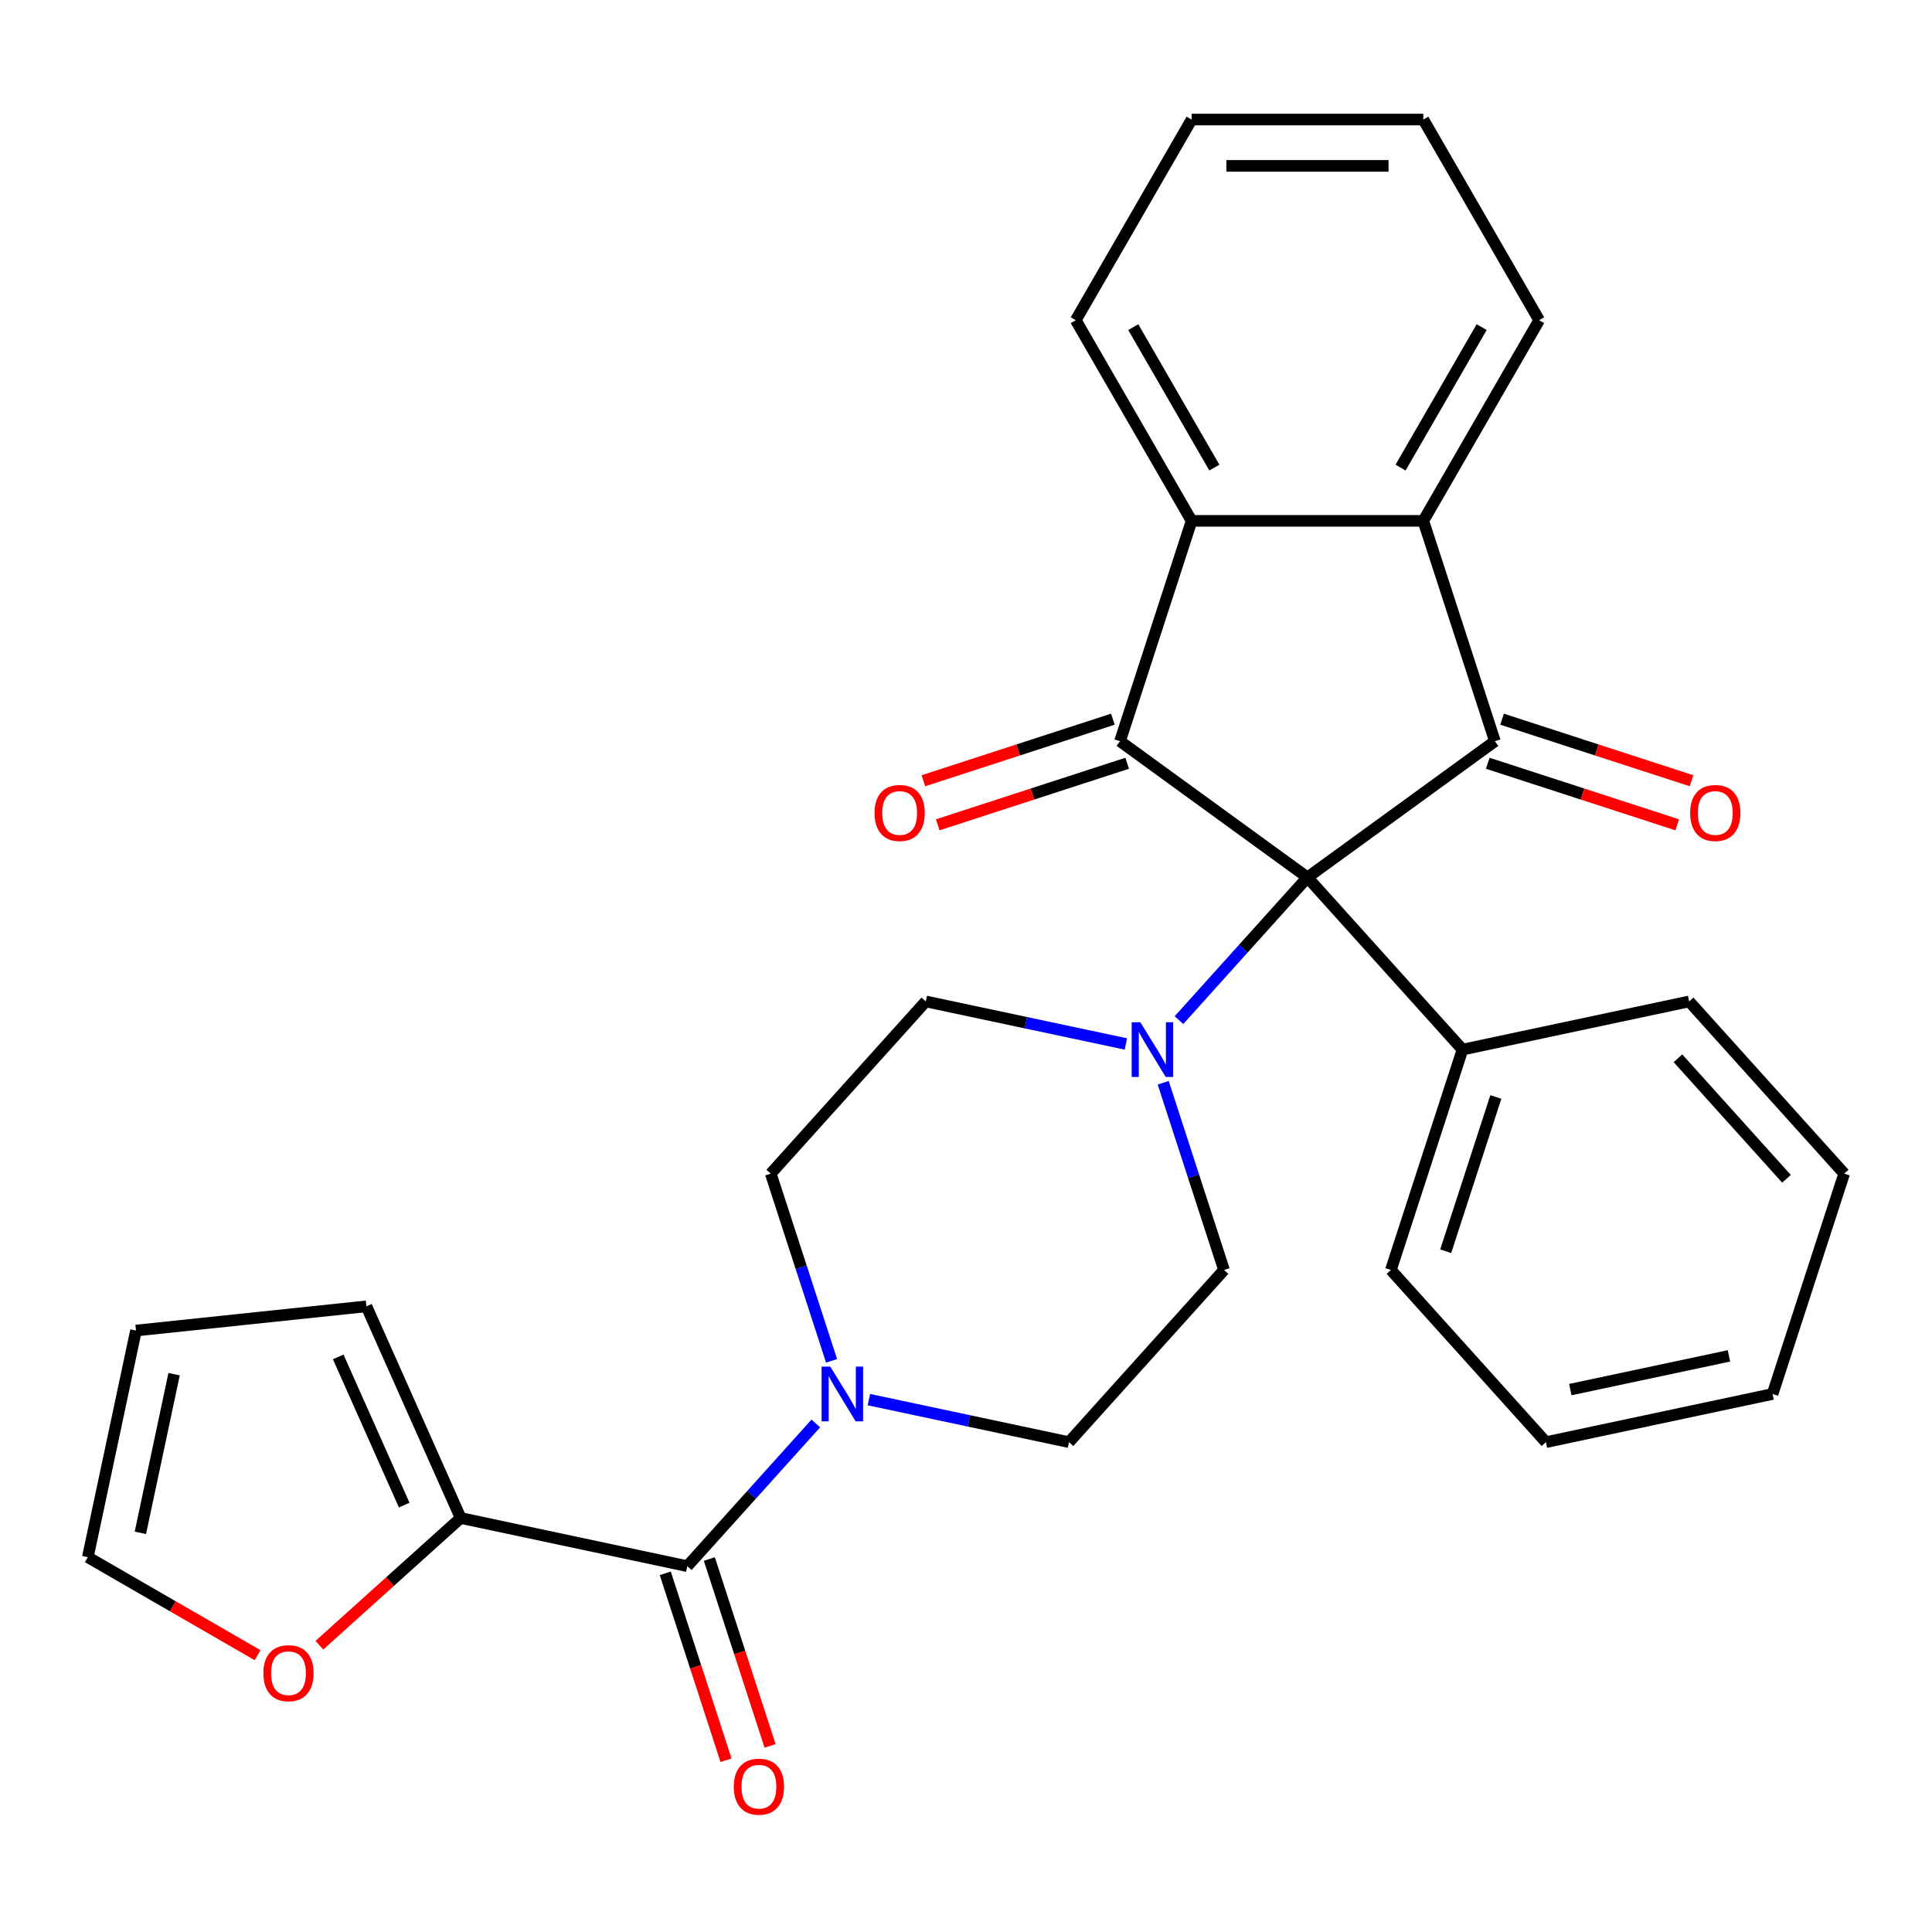 <?xml version='1.0' encoding='iso-8859-1'?>
<svg version='1.1' baseProfile='full'
              xmlns='http://www.w3.org/2000/svg'
                      xmlns:rdkit='http://www.rdkit.org/xml'
                      xmlns:xlink='http://www.w3.org/1999/xlink'
                  xml:space='preserve'
width='1000px' height='1000px' viewBox='0 0 1000 1000'>
<!-- END OF HEADER -->
<rect style='opacity:1.0;fill:#FFFFFF;stroke:none' width='1000' height='1000' x='0' y='0'> </rect>
<path class='bond-0' d='M 676.741,454.15 L 579.717,383.657' style='fill:none;fill-rule:evenodd;stroke:#000000;stroke-width:6px;stroke-linecap:butt;stroke-linejoin:miter;stroke-opacity:1' />
<path class='bond-1' d='M 676.741,454.15 L 773.766,383.657' style='fill:none;fill-rule:evenodd;stroke:#000000;stroke-width:6px;stroke-linecap:butt;stroke-linejoin:miter;stroke-opacity:1' />
<path class='bond-4' d='M 676.741,454.15 L 643.486,491.083' style='fill:none;fill-rule:evenodd;stroke:#000000;stroke-width:6px;stroke-linecap:butt;stroke-linejoin:miter;stroke-opacity:1' />
<path class='bond-4' d='M 643.486,491.083 L 610.231,528.016' style='fill:none;fill-rule:evenodd;stroke:#0000FF;stroke-width:6px;stroke-linecap:butt;stroke-linejoin:miter;stroke-opacity:1' />
<path class='bond-8' d='M 676.741,454.15 L 756.989,543.274' style='fill:none;fill-rule:evenodd;stroke:#000000;stroke-width:6px;stroke-linecap:butt;stroke-linejoin:miter;stroke-opacity:1' />
<path class='bond-2' d='M 579.717,383.657 L 616.777,269.598' style='fill:none;fill-rule:evenodd;stroke:#000000;stroke-width:6px;stroke-linecap:butt;stroke-linejoin:miter;stroke-opacity:1' />
<path class='bond-10' d='M 576.011,372.251 L 526.98,388.182' style='fill:none;fill-rule:evenodd;stroke:#000000;stroke-width:6px;stroke-linecap:butt;stroke-linejoin:miter;stroke-opacity:1' />
<path class='bond-10' d='M 526.98,388.182 L 477.95,404.113' style='fill:none;fill-rule:evenodd;stroke:#FF0000;stroke-width:6px;stroke-linecap:butt;stroke-linejoin:miter;stroke-opacity:1' />
<path class='bond-10' d='M 583.423,395.063 L 534.392,410.994' style='fill:none;fill-rule:evenodd;stroke:#000000;stroke-width:6px;stroke-linecap:butt;stroke-linejoin:miter;stroke-opacity:1' />
<path class='bond-10' d='M 534.392,410.994 L 485.362,426.925' style='fill:none;fill-rule:evenodd;stroke:#FF0000;stroke-width:6px;stroke-linecap:butt;stroke-linejoin:miter;stroke-opacity:1' />
<path class='bond-3' d='M 773.766,383.657 L 736.706,269.598' style='fill:none;fill-rule:evenodd;stroke:#000000;stroke-width:6px;stroke-linecap:butt;stroke-linejoin:miter;stroke-opacity:1' />
<path class='bond-11' d='M 770.06,395.063 L 819.09,410.994' style='fill:none;fill-rule:evenodd;stroke:#000000;stroke-width:6px;stroke-linecap:butt;stroke-linejoin:miter;stroke-opacity:1' />
<path class='bond-11' d='M 819.09,410.994 L 868.121,426.925' style='fill:none;fill-rule:evenodd;stroke:#FF0000;stroke-width:6px;stroke-linecap:butt;stroke-linejoin:miter;stroke-opacity:1' />
<path class='bond-11' d='M 777.472,372.251 L 826.502,388.182' style='fill:none;fill-rule:evenodd;stroke:#000000;stroke-width:6px;stroke-linecap:butt;stroke-linejoin:miter;stroke-opacity:1' />
<path class='bond-11' d='M 826.502,388.182 L 875.533,404.113' style='fill:none;fill-rule:evenodd;stroke:#FF0000;stroke-width:6px;stroke-linecap:butt;stroke-linejoin:miter;stroke-opacity:1' />
<path class='bond-21' d='M 616.777,269.598 L 556.812,165.736' style='fill:none;fill-rule:evenodd;stroke:#000000;stroke-width:6px;stroke-linecap:butt;stroke-linejoin:miter;stroke-opacity:1' />
<path class='bond-21' d='M 628.554,242.026 L 586.579,169.323' style='fill:none;fill-rule:evenodd;stroke:#000000;stroke-width:6px;stroke-linecap:butt;stroke-linejoin:miter;stroke-opacity:1' />
<path class='bond-29' d='M 616.777,269.598 L 736.706,269.598' style='fill:none;fill-rule:evenodd;stroke:#000000;stroke-width:6px;stroke-linecap:butt;stroke-linejoin:miter;stroke-opacity:1' />
<path class='bond-20' d='M 736.706,269.598 L 796.67,165.736' style='fill:none;fill-rule:evenodd;stroke:#000000;stroke-width:6px;stroke-linecap:butt;stroke-linejoin:miter;stroke-opacity:1' />
<path class='bond-20' d='M 724.928,242.026 L 766.903,169.323' style='fill:none;fill-rule:evenodd;stroke:#000000;stroke-width:6px;stroke-linecap:butt;stroke-linejoin:miter;stroke-opacity:1' />
<path class='bond-12' d='M 582.755,540.354 L 530.97,529.347' style='fill:none;fill-rule:evenodd;stroke:#0000FF;stroke-width:6px;stroke-linecap:butt;stroke-linejoin:miter;stroke-opacity:1' />
<path class='bond-12' d='M 530.97,529.347 L 479.185,518.339' style='fill:none;fill-rule:evenodd;stroke:#000000;stroke-width:6px;stroke-linecap:butt;stroke-linejoin:miter;stroke-opacity:1' />
<path class='bond-13' d='M 602.068,560.432 L 617.811,608.883' style='fill:none;fill-rule:evenodd;stroke:#0000FF;stroke-width:6px;stroke-linecap:butt;stroke-linejoin:miter;stroke-opacity:1' />
<path class='bond-13' d='M 617.811,608.883 L 633.553,657.333' style='fill:none;fill-rule:evenodd;stroke:#000000;stroke-width:6px;stroke-linecap:butt;stroke-linejoin:miter;stroke-opacity:1' />
<path class='bond-5' d='M 355.749,810.648 L 389.004,773.714' style='fill:none;fill-rule:evenodd;stroke:#000000;stroke-width:6px;stroke-linecap:butt;stroke-linejoin:miter;stroke-opacity:1' />
<path class='bond-5' d='M 389.004,773.714 L 422.259,736.781' style='fill:none;fill-rule:evenodd;stroke:#0000FF;stroke-width:6px;stroke-linecap:butt;stroke-linejoin:miter;stroke-opacity:1' />
<path class='bond-7' d='M 355.749,810.648 L 238.441,785.713' style='fill:none;fill-rule:evenodd;stroke:#000000;stroke-width:6px;stroke-linecap:butt;stroke-linejoin:miter;stroke-opacity:1' />
<path class='bond-16' d='M 344.343,814.354 L 360.059,862.724' style='fill:none;fill-rule:evenodd;stroke:#000000;stroke-width:6px;stroke-linecap:butt;stroke-linejoin:miter;stroke-opacity:1' />
<path class='bond-16' d='M 360.059,862.724 L 375.776,911.095' style='fill:none;fill-rule:evenodd;stroke:#FF0000;stroke-width:6px;stroke-linecap:butt;stroke-linejoin:miter;stroke-opacity:1' />
<path class='bond-16' d='M 367.155,806.942 L 382.871,855.312' style='fill:none;fill-rule:evenodd;stroke:#000000;stroke-width:6px;stroke-linecap:butt;stroke-linejoin:miter;stroke-opacity:1' />
<path class='bond-16' d='M 382.871,855.312 L 398.588,903.683' style='fill:none;fill-rule:evenodd;stroke:#FF0000;stroke-width:6px;stroke-linecap:butt;stroke-linejoin:miter;stroke-opacity:1' />
<path class='bond-6' d='M 449.735,724.443 L 501.52,735.451' style='fill:none;fill-rule:evenodd;stroke:#0000FF;stroke-width:6px;stroke-linecap:butt;stroke-linejoin:miter;stroke-opacity:1' />
<path class='bond-6' d='M 501.52,735.451 L 553.305,746.458' style='fill:none;fill-rule:evenodd;stroke:#000000;stroke-width:6px;stroke-linecap:butt;stroke-linejoin:miter;stroke-opacity:1' />
<path class='bond-30' d='M 430.422,704.365 L 414.679,655.914' style='fill:none;fill-rule:evenodd;stroke:#0000FF;stroke-width:6px;stroke-linecap:butt;stroke-linejoin:miter;stroke-opacity:1' />
<path class='bond-30' d='M 414.679,655.914 L 398.937,607.464' style='fill:none;fill-rule:evenodd;stroke:#000000;stroke-width:6px;stroke-linecap:butt;stroke-linejoin:miter;stroke-opacity:1' />
<path class='bond-9' d='M 238.441,785.713 L 201.877,818.635' style='fill:none;fill-rule:evenodd;stroke:#000000;stroke-width:6px;stroke-linecap:butt;stroke-linejoin:miter;stroke-opacity:1' />
<path class='bond-9' d='M 201.877,818.635 L 165.314,851.556' style='fill:none;fill-rule:evenodd;stroke:#FF0000;stroke-width:6px;stroke-linecap:butt;stroke-linejoin:miter;stroke-opacity:1' />
<path class='bond-17' d='M 238.441,785.713 L 189.661,676.153' style='fill:none;fill-rule:evenodd;stroke:#000000;stroke-width:6px;stroke-linecap:butt;stroke-linejoin:miter;stroke-opacity:1' />
<path class='bond-17' d='M 209.212,779.035 L 175.066,702.343' style='fill:none;fill-rule:evenodd;stroke:#000000;stroke-width:6px;stroke-linecap:butt;stroke-linejoin:miter;stroke-opacity:1' />
<path class='bond-22' d='M 756.989,543.274 L 719.929,657.333' style='fill:none;fill-rule:evenodd;stroke:#000000;stroke-width:6px;stroke-linecap:butt;stroke-linejoin:miter;stroke-opacity:1' />
<path class='bond-22' d='M 774.242,567.795 L 748.3,647.636' style='fill:none;fill-rule:evenodd;stroke:#000000;stroke-width:6px;stroke-linecap:butt;stroke-linejoin:miter;stroke-opacity:1' />
<path class='bond-23' d='M 756.989,543.274 L 874.297,518.339' style='fill:none;fill-rule:evenodd;stroke:#000000;stroke-width:6px;stroke-linecap:butt;stroke-linejoin:miter;stroke-opacity:1' />
<path class='bond-18' d='M 133.318,856.725 L 89.386,831.361' style='fill:none;fill-rule:evenodd;stroke:#FF0000;stroke-width:6px;stroke-linecap:butt;stroke-linejoin:miter;stroke-opacity:1' />
<path class='bond-18' d='M 89.386,831.361 L 45.455,805.997' style='fill:none;fill-rule:evenodd;stroke:#000000;stroke-width:6px;stroke-linecap:butt;stroke-linejoin:miter;stroke-opacity:1' />
<path class='bond-15' d='M 479.185,518.339 L 398.937,607.464' style='fill:none;fill-rule:evenodd;stroke:#000000;stroke-width:6px;stroke-linecap:butt;stroke-linejoin:miter;stroke-opacity:1' />
<path class='bond-14' d='M 633.553,657.333 L 553.305,746.458' style='fill:none;fill-rule:evenodd;stroke:#000000;stroke-width:6px;stroke-linecap:butt;stroke-linejoin:miter;stroke-opacity:1' />
<path class='bond-19' d='M 189.661,676.153 L 70.389,688.689' style='fill:none;fill-rule:evenodd;stroke:#000000;stroke-width:6px;stroke-linecap:butt;stroke-linejoin:miter;stroke-opacity:1' />
<path class='bond-33' d='M 45.455,805.997 L 70.389,688.689' style='fill:none;fill-rule:evenodd;stroke:#000000;stroke-width:6px;stroke-linecap:butt;stroke-linejoin:miter;stroke-opacity:1' />
<path class='bond-33' d='M 72.656,793.387 L 90.111,711.272' style='fill:none;fill-rule:evenodd;stroke:#000000;stroke-width:6px;stroke-linecap:butt;stroke-linejoin:miter;stroke-opacity:1' />
<path class='bond-25' d='M 796.67,165.736 L 736.706,61.875' style='fill:none;fill-rule:evenodd;stroke:#000000;stroke-width:6px;stroke-linecap:butt;stroke-linejoin:miter;stroke-opacity:1' />
<path class='bond-24' d='M 556.812,165.736 L 616.777,61.875' style='fill:none;fill-rule:evenodd;stroke:#000000;stroke-width:6px;stroke-linecap:butt;stroke-linejoin:miter;stroke-opacity:1' />
<path class='bond-27' d='M 719.929,657.333 L 800.177,746.458' style='fill:none;fill-rule:evenodd;stroke:#000000;stroke-width:6px;stroke-linecap:butt;stroke-linejoin:miter;stroke-opacity:1' />
<path class='bond-26' d='M 874.297,518.339 L 954.545,607.464' style='fill:none;fill-rule:evenodd;stroke:#000000;stroke-width:6px;stroke-linecap:butt;stroke-linejoin:miter;stroke-opacity:1' />
<path class='bond-26' d='M 868.51,547.758 L 924.683,610.145' style='fill:none;fill-rule:evenodd;stroke:#000000;stroke-width:6px;stroke-linecap:butt;stroke-linejoin:miter;stroke-opacity:1' />
<path class='bond-32' d='M 616.777,61.875 L 736.706,61.875' style='fill:none;fill-rule:evenodd;stroke:#000000;stroke-width:6px;stroke-linecap:butt;stroke-linejoin:miter;stroke-opacity:1' />
<path class='bond-32' d='M 634.766,85.861 L 718.716,85.861' style='fill:none;fill-rule:evenodd;stroke:#000000;stroke-width:6px;stroke-linecap:butt;stroke-linejoin:miter;stroke-opacity:1' />
<path class='bond-28' d='M 954.545,607.464 L 917.485,721.523' style='fill:none;fill-rule:evenodd;stroke:#000000;stroke-width:6px;stroke-linecap:butt;stroke-linejoin:miter;stroke-opacity:1' />
<path class='bond-31' d='M 800.177,746.458 L 917.485,721.523' style='fill:none;fill-rule:evenodd;stroke:#000000;stroke-width:6px;stroke-linecap:butt;stroke-linejoin:miter;stroke-opacity:1' />
<path class='bond-31' d='M 812.787,719.256 L 894.902,701.802' style='fill:none;fill-rule:evenodd;stroke:#000000;stroke-width:6px;stroke-linecap:butt;stroke-linejoin:miter;stroke-opacity:1' />
<path  class='atom-5' d='M 590.233 529.114
L 599.513 544.114
Q 600.433 545.594, 601.913 548.274
Q 603.393 550.954, 603.473 551.114
L 603.473 529.114
L 607.233 529.114
L 607.233 557.434
L 603.353 557.434
L 593.393 541.034
Q 592.233 539.114, 590.993 536.914
Q 589.793 534.714, 589.433 534.034
L 589.433 557.434
L 585.753 557.434
L 585.753 529.114
L 590.233 529.114
' fill='#0000FF'/>
<path  class='atom-7' d='M 429.737 707.363
L 439.017 722.363
Q 439.937 723.843, 441.417 726.523
Q 442.897 729.203, 442.977 729.363
L 442.977 707.363
L 446.737 707.363
L 446.737 735.683
L 442.857 735.683
L 432.897 719.283
Q 431.737 717.363, 430.497 715.163
Q 429.297 712.963, 428.937 712.283
L 428.937 735.683
L 425.257 735.683
L 425.257 707.363
L 429.737 707.363
' fill='#0000FF'/>
<path  class='atom-10' d='M 136.316 866.041
Q 136.316 859.241, 139.676 855.441
Q 143.036 851.641, 149.316 851.641
Q 155.596 851.641, 158.956 855.441
Q 162.316 859.241, 162.316 866.041
Q 162.316 872.921, 158.916 876.841
Q 155.516 880.721, 149.316 880.721
Q 143.076 880.721, 139.676 876.841
Q 136.316 872.961, 136.316 866.041
M 149.316 877.521
Q 153.636 877.521, 155.956 874.641
Q 158.316 871.721, 158.316 866.041
Q 158.316 860.481, 155.956 857.681
Q 153.636 854.841, 149.316 854.841
Q 144.996 854.841, 142.636 857.641
Q 140.316 860.441, 140.316 866.041
Q 140.316 871.761, 142.636 874.641
Q 144.996 877.521, 149.316 877.521
' fill='#FF0000'/>
<path  class='atom-11' d='M 452.657 420.797
Q 452.657 413.997, 456.017 410.197
Q 459.377 406.397, 465.657 406.397
Q 471.937 406.397, 475.297 410.197
Q 478.657 413.997, 478.657 420.797
Q 478.657 427.677, 475.257 431.597
Q 471.857 435.477, 465.657 435.477
Q 459.417 435.477, 456.017 431.597
Q 452.657 427.717, 452.657 420.797
M 465.657 432.277
Q 469.977 432.277, 472.297 429.397
Q 474.657 426.477, 474.657 420.797
Q 474.657 415.237, 472.297 412.437
Q 469.977 409.597, 465.657 409.597
Q 461.337 409.597, 458.977 412.397
Q 456.657 415.197, 456.657 420.797
Q 456.657 426.517, 458.977 429.397
Q 461.337 432.277, 465.657 432.277
' fill='#FF0000'/>
<path  class='atom-12' d='M 874.825 420.797
Q 874.825 413.997, 878.185 410.197
Q 881.545 406.397, 887.825 406.397
Q 894.105 406.397, 897.465 410.197
Q 900.825 413.997, 900.825 420.797
Q 900.825 427.677, 897.425 431.597
Q 894.025 435.477, 887.825 435.477
Q 881.585 435.477, 878.185 431.597
Q 874.825 427.717, 874.825 420.797
M 887.825 432.277
Q 892.145 432.277, 894.465 429.397
Q 896.825 426.477, 896.825 420.797
Q 896.825 415.237, 894.465 412.437
Q 892.145 409.597, 887.825 409.597
Q 883.505 409.597, 881.145 412.397
Q 878.825 415.197, 878.825 420.797
Q 878.825 426.517, 881.145 429.397
Q 883.505 432.277, 887.825 432.277
' fill='#FF0000'/>
<path  class='atom-17' d='M 379.809 924.787
Q 379.809 917.987, 383.169 914.187
Q 386.529 910.387, 392.809 910.387
Q 399.089 910.387, 402.449 914.187
Q 405.809 917.987, 405.809 924.787
Q 405.809 931.667, 402.409 935.587
Q 399.009 939.467, 392.809 939.467
Q 386.569 939.467, 383.169 935.587
Q 379.809 931.707, 379.809 924.787
M 392.809 936.267
Q 397.129 936.267, 399.449 933.387
Q 401.809 930.467, 401.809 924.787
Q 401.809 919.227, 399.449 916.427
Q 397.129 913.587, 392.809 913.587
Q 388.489 913.587, 386.129 916.387
Q 383.809 919.187, 383.809 924.787
Q 383.809 930.507, 386.129 933.387
Q 388.489 936.267, 392.809 936.267
' fill='#FF0000'/>
</svg>
